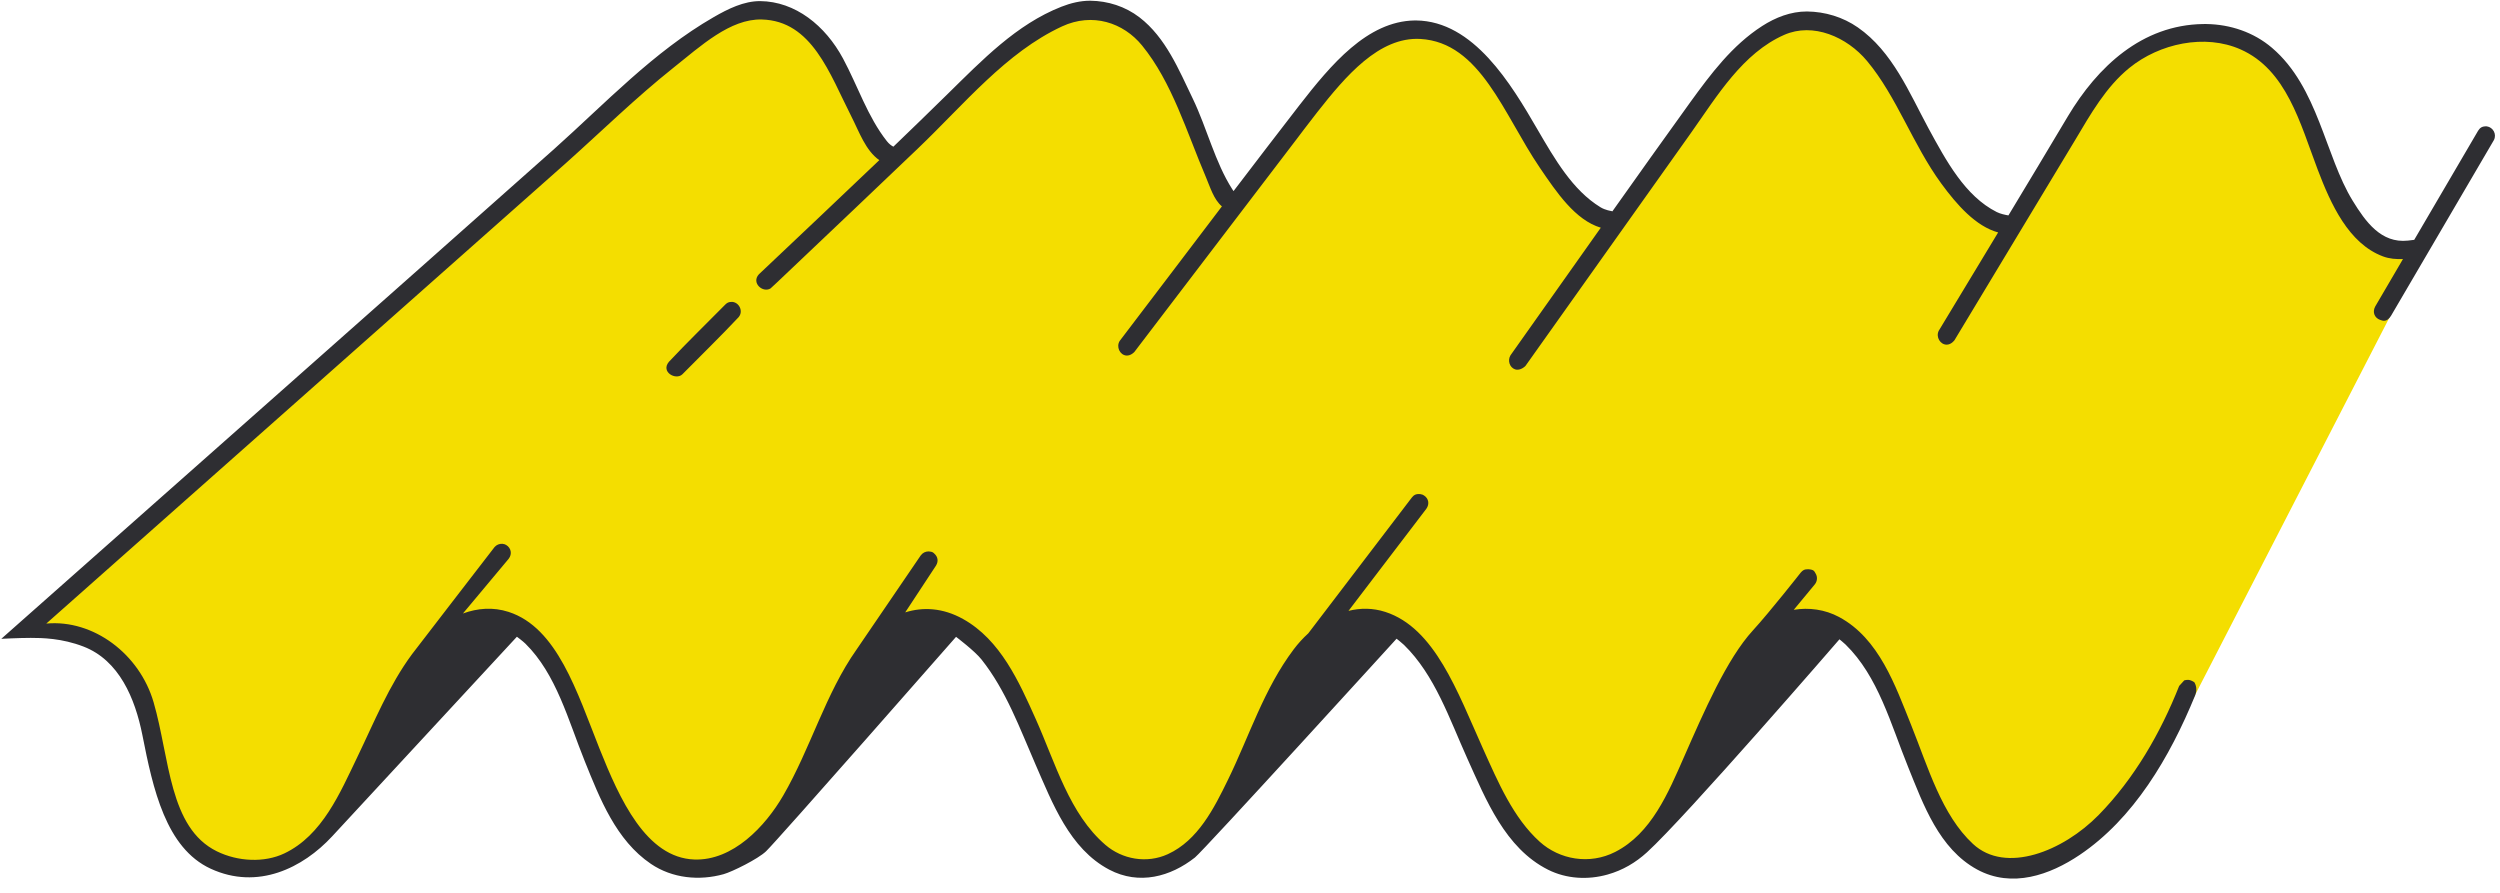 <?xml version="1.0" encoding="UTF-8" standalone="no"?>
<!DOCTYPE svg PUBLIC "-//W3C//DTD SVG 1.1//EN" "http://www.w3.org/Graphics/SVG/1.1/DTD/svg11.dtd">
<svg width="100%" height="100%" viewBox="0 0 126 45" version="1.1" xmlns="http://www.w3.org/2000/svg" xmlns:xlink="http://www.w3.org/1999/xlink" xml:space="preserve" xmlns:serif="http://www.serif.com/" style="fill-rule:evenodd;clip-rule:evenodd;stroke-linejoin:round;stroke-miterlimit:2;">
    <g transform="matrix(1,0,0,1,-146.751,-671.476)">
        <g transform="matrix(0.222,0,0,0.222,91.017,640.423)">
            <path d="M801.342,196.781C801.342,196.781 788.658,199.43 782.422,184.449C776.186,169.467 770.167,147.41 750.221,147.583C730.276,147.756 719.908,171.759 715.287,179.207C710.667,186.655 708.642,190.449 708.642,190.449C708.642,190.449 700.783,193.069 693.227,180.475C685.672,167.881 681.243,154.607 673.271,149.231C665.299,143.855 655.229,142.302 645.401,153.639C635.574,164.976 618.442,190.449 618.442,190.449C618.442,190.449 609.785,189.87 600.237,174.383C590.689,158.896 584.83,147.428 573.494,147.583C559.938,147.769 556.551,154.585 552.686,158.594C548.821,162.604 530.86,187.154 530.86,187.154C530.86,187.154 517.855,157.464 513.015,150.324C508.175,143.184 500.206,138.214 489.997,144.384C479.787,150.554 454.307,175.578 454.307,175.578C454.307,175.578 450.239,175.974 444.198,160.758C438.158,145.542 428.957,142.87 424.128,142.247C419.299,141.624 406.415,149.183 399.504,155.199C392.594,161.215 256.869,282.873 256.869,282.873C256.869,282.873 268.455,280.007 275.826,288.204C283.197,296.402 283.832,300.59 287.039,312.98C290.245,325.369 292.262,335.785 305.038,337.141C317.814,338.496 325.279,326.448 329.744,320.3C334.209,314.152 343.661,282.188 355.686,280.429C367.711,278.67 373.101,282.732 378.045,292.186C382.988,301.64 391.441,337.667 409.566,337.141C438.145,336.311 437.859,278.96 462.536,280.429C487.214,281.899 482.824,337.07 513.015,336.226C534.838,335.616 536.555,279.708 560.109,280.429C590.765,281.368 579.802,337.161 611.696,336.226C635.161,335.538 642.201,280.321 660.764,280.429C683.536,280.563 683.142,337.671 708.642,336.226C730.705,334.976 748.8,298.811 748.8,298.811L801.342,196.781Z" style="fill:rgb(244,222,0);"/>
        </g>
        <g transform="matrix(0.222,0,0,0.222,91.017,640.423)">
            <path d="M796.595,198.692C795.058,198.746 793.533,198.639 792.048,198.084C784.271,195.178 780.224,186.27 777.206,178.311C773.239,167.846 770.151,155.699 759.703,151.085C751.612,147.511 741.328,149.74 734.486,155.289C729.158,159.609 725.698,165.751 722.148,171.705C716.802,180.607 711.427,189.491 706.066,198.384L694.772,217.118C694.772,217.118 694.076,218.096 693.047,218.125C691.573,218.167 690.478,216.391 691.203,214.967C695.692,207.521 700.191,200.091 704.688,192.647C699.621,191.269 695.317,186.383 691.776,181.541C685.294,172.678 681.69,161.837 674.923,153.722C670.385,148.28 662.68,144.894 656.101,147.801C646.695,151.958 640.925,161.599 635.034,169.933L634.392,170.839L597.37,222.959C597.37,222.959 596.236,224.151 594.992,223.722C593.775,223.303 593.268,221.706 593.973,220.546C600.81,210.921 607.644,201.229 614.476,191.575C608.676,189.83 604.478,183.607 600.613,177.92C592.414,165.856 587.153,149.495 573.519,148.722C564.145,148.191 556.532,157.181 550.114,165.34C548.134,167.858 545.607,171.223 545.607,171.223L508.585,219.783C508.585,219.783 507.787,220.679 506.761,220.596C505.291,220.478 504.396,218.593 505.271,217.256C513.004,207.114 520.731,196.893 528.459,186.733C526.604,185.172 525.791,182.351 524.837,180.113C520.45,169.828 517.146,158.549 510.329,150.2C506.099,145.02 499.08,142.662 492.157,145.877C479.449,151.778 470.054,163.446 459.4,173.63C449.865,182.746 440.295,191.818 430.727,200.894L427.427,204.023L425.987,205.361C424.229,206.447 421.557,204.093 423.34,202.155C432.465,193.508 441.596,184.926 450.679,176.24C447.547,174.026 446.156,169.891 444.339,166.32C439.386,156.583 435.408,144.596 423.996,144.303C416.834,144.119 410.182,150.287 403.866,155.317C395.432,162.034 387.62,169.683 379.634,176.821L379.433,177L261.562,281.447C272.269,280.457 282.758,288.368 285.933,299.337C289.609,312.042 289.401,327.792 300.276,333.146C305.084,335.514 311.087,335.767 315.583,333.637C324.234,329.537 328.27,319.851 332.198,311.709C336.024,303.778 339.353,295.482 344.597,288.395C345.309,287.433 363.331,264.076 363.331,264.076C363.783,263.57 364.406,263.297 365.111,263.336C365.6,263.395 365.742,263.471 365.994,263.621C367.041,264.243 367.409,265.623 366.528,266.748L356.152,279.159C359.442,277.945 363.001,277.653 366.529,278.798C377.562,282.379 382.036,296.96 387.161,309.851C391.745,321.322 397.75,334.638 408.71,335.01C417.437,335.306 424.797,327.507 428.862,320.492C435.089,309.75 438.468,297.325 445.517,287.343C446.249,286.308 460.067,265.999 460.067,265.999C460.487,265.404 461.143,265.059 461.885,265.063C462.859,265.13 462.951,265.367 463.216,265.61C463.951,266.284 464.168,267.279 463.548,268.29L456.563,278.905C460.581,277.644 465.098,277.844 469.704,280.416C478.169,285.142 482.389,294.619 486.192,303.116C490.714,313.219 493.82,324.649 502.022,331.696C505.827,334.966 511.39,335.988 516.178,333.799C523.036,330.664 526.691,323.351 529.84,316.903C534.694,306.967 537.982,296.302 544.765,287.292C545.733,286.005 546.848,284.774 548.078,283.656L571.561,252.853C572.004,252.317 572.403,251.979 573.429,252.043C573.958,252.118 574.095,252.203 574.347,252.365C575.322,252.994 575.685,254.225 574.875,255.379L557.2,278.563C559.887,277.893 562.719,277.882 565.55,278.797C576.814,282.441 581.942,296.961 587.701,309.766C591.168,317.447 594.587,325.548 600.625,330.989C605.098,335.02 611.909,336.27 617.758,333.286C625.978,329.091 629.807,319.834 633.352,311.776C637.89,301.461 643.09,289.461 649.006,283.006C652.847,278.814 659.878,269.862 659.878,269.862C660.311,269.366 660.659,269.095 661.569,269.108C662.931,269.201 662.933,269.573 663.254,270.092C663.711,270.829 663.64,271.814 663.089,272.518L658.286,278.323C661.73,277.754 665.352,278.233 668.557,279.946C677.675,284.82 681.351,295.576 684.951,304.513C688.812,314.146 691.878,324.895 698.977,331.478C706.407,338.368 719.43,333.14 727.499,324.911C735.591,316.657 741.556,306.279 745.783,295.608L746.93,294.345C747.469,294.226 748.045,294.006 749.21,294.75C749.21,294.75 750.128,296.002 749.411,297.751C743.635,311.849 735.443,325.734 723.176,333.984C716.469,338.495 707.851,341.588 699.934,337.29C691.263,332.581 687.693,322.498 684.27,314.058C680.298,304.261 677.471,293.445 670.038,286.197C669.604,285.774 668.659,285.018 668.659,285.018C668.659,285.018 633.733,325.402 624.946,333.39C622.406,335.7 619.476,337.452 615.999,338.428C611.545,339.68 606.671,339.421 602.493,337.32C592.751,332.419 588.394,321.385 584.204,312.147C580.099,303.054 576.813,293.134 569.801,286.293C569.275,285.78 568.114,284.881 568.114,284.881C568.114,284.881 524.296,333.009 522.339,334.552C516.828,338.899 509.68,340.899 502.861,337.301C493.867,332.557 489.975,322.175 486.152,313.449C482.562,305.215 479.46,296.624 473.879,289.597C472.323,287.638 468.104,284.458 468.104,284.458C468.104,284.458 427.572,330.652 424.967,333.146C423.129,334.906 417.249,337.806 415.33,338.341C409.806,339.88 403.695,339.292 398.833,336.003C390.915,330.648 387.237,321.18 383.827,312.732C380.044,303.36 377.362,292.926 370.33,285.999C369.737,285.415 368.403,284.434 368.403,284.434C368.403,284.434 327.708,328.404 326.464,329.748C319.817,336.931 309.571,342.023 298.892,337.102C288.709,332.41 285.777,318.956 283.384,306.779C281.722,298.407 278.102,289.799 270.019,286.669C265.089,284.76 260.564,284.697 258.039,284.697C255.392,284.697 251.347,284.907 251.347,284.907C292.891,248.094 335.373,210.585 376.861,173.711C388.557,163.257 399.416,151.642 413.081,143.767C416.377,141.867 419.935,140.118 423.631,140.13C431.618,140.207 438.425,145.689 442.441,153.16C445.797,159.404 448.029,166.389 452.398,171.926C452.9,172.563 453.424,172.946 453.875,173.177C457.993,169.222 462.1,165.241 466.191,161.218C473.987,153.574 481.801,145.41 492.018,141.405C494.108,140.585 496.337,140.034 498.582,140.043C502.571,140.087 506.515,141.335 509.741,143.811C515.73,148.407 518.711,155.793 521.852,162.284C525.104,169.061 526.883,176.686 530.811,182.834C530.918,183.001 531.015,183.14 531.104,183.258C536.095,176.706 541.087,170.186 546.081,163.735C553.194,154.602 561.446,144.687 572.22,144.524C572.385,144.524 572.384,144.524 572.549,144.524C585.598,144.661 594.117,158.945 600.088,169.241C603.98,175.908 608.048,183.048 614.408,186.931C615.511,187.604 616.848,187.783 616.848,187.783C616.937,187.804 617.023,187.83 617.106,187.862C622.997,179.547 628.889,171.272 634.782,163.101C639.466,156.645 644.305,150.17 651.105,145.791C654.136,143.839 657.614,142.471 661.293,142.484C665.381,142.53 669.432,143.739 672.83,146.1C680.725,151.584 684.55,161.013 688.862,168.992C692.868,176.349 697.173,184.406 704.379,188.022C705.196,188.431 706.3,188.666 707.02,188.784C711.531,181.309 716.036,173.816 720.524,166.274C727.25,155.034 737.316,145.539 751.224,145.335C751.471,145.333 751.718,145.332 751.965,145.333C757.378,145.411 762.697,147.184 766.863,150.738C777.361,159.694 778.904,175.232 785.164,185.432C788.135,190.274 791.655,195.148 797.69,194.504C798.176,194.448 798.662,194.387 799.148,194.33L813.635,169.585C814.055,168.934 814.485,168.507 815.627,168.564C817.05,168.76 817.938,170.351 817.231,171.69L793.877,211.581C792.914,213.072 792.062,212.744 791.355,212.482C790.203,212.055 789.577,210.809 790.281,209.476L796.595,198.692ZM417.273,208.414C418.853,208.518 419.888,210.532 418.741,211.882C414.588,216.311 410.223,220.536 405.962,224.861C404.494,226.281 400.967,224.316 402.924,222.012C407.077,217.583 411.442,213.359 415.702,209.033C416.129,208.621 416.446,208.4 417.273,208.414Z" style="fill:rgb(46,46,50);fill-rule:nonzero;"/>
        </g>
    </g>
</svg>
